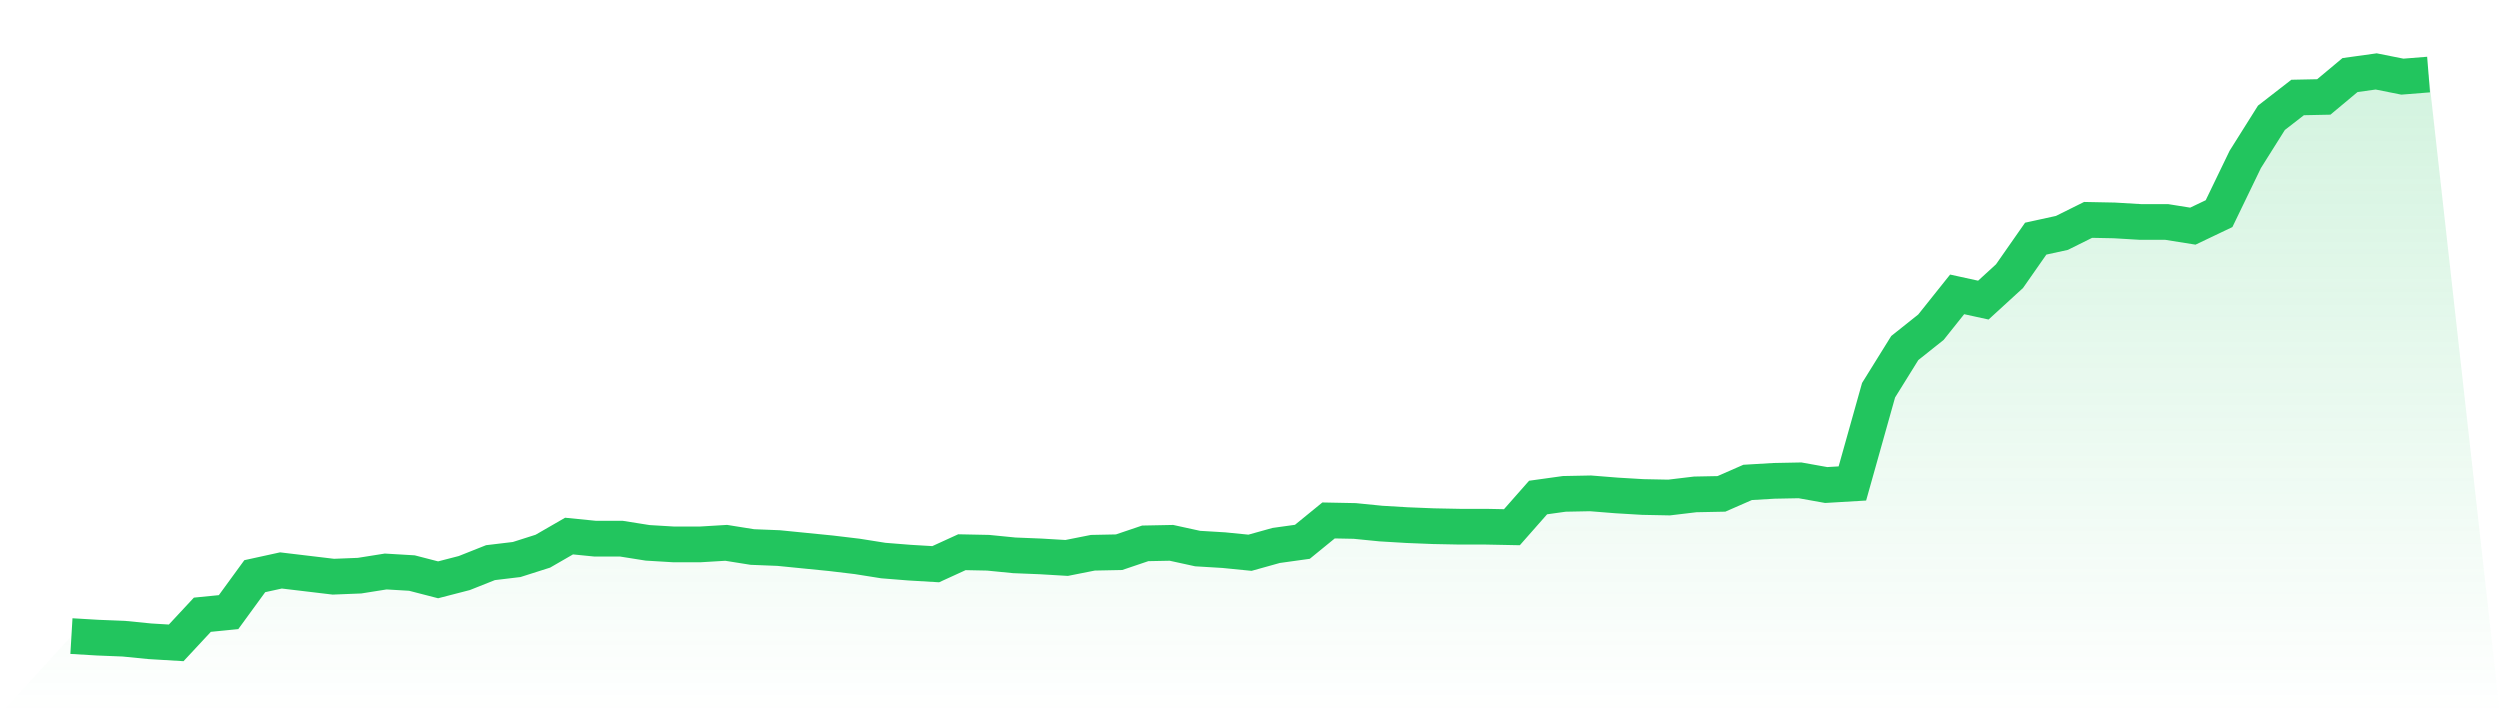 <svg viewBox="0 0 140 40" xmlns="http://www.w3.org/2000/svg">
<defs>
<linearGradient id="gradient" x1="0" x2="0" y1="0" y2="1">
<stop offset="0%" stop-color="#22c55e" stop-opacity="0.2"/>
<stop offset="100%" stop-color="#22c55e" stop-opacity="0"/>
</linearGradient>
</defs>
<path d="M4,35.621 L4,35.621 L5.467,35.708 L6.933,35.767 L8.4,35.912 L9.867,36 L11.333,34.425 L12.8,34.279 L14.267,32.266 L15.733,31.945 L17.2,32.12 L18.667,32.295 L20.133,32.237 L21.6,32.004 L23.067,32.091 L24.533,32.47 L26,32.091 L27.467,31.508 L28.933,31.333 L30.4,30.866 L31.867,30.02 L33.333,30.166 L34.8,30.166 L36.267,30.399 L37.733,30.487 L39.2,30.487 L40.667,30.399 L42.133,30.633 L43.6,30.691 L45.067,30.837 L46.533,30.983 L48,31.158 L49.467,31.391 L50.933,31.508 L52.4,31.595 L53.867,30.924 L55.333,30.954 L56.8,31.099 L58.267,31.158 L59.733,31.245 L61.2,30.954 L62.667,30.924 L64.133,30.428 L65.6,30.399 L67.067,30.72 L68.533,30.808 L70,30.954 L71.467,30.545 L72.933,30.341 L74.4,29.145 L75.867,29.174 L77.333,29.32 L78.8,29.407 L80.267,29.466 L81.733,29.495 L83.2,29.495 L84.667,29.524 L86.133,27.861 L87.6,27.657 L89.067,27.628 L90.533,27.745 L92,27.832 L93.467,27.861 L94.933,27.686 L96.4,27.657 L97.867,27.015 L99.333,26.928 L100.8,26.899 L102.267,27.161 L103.733,27.074 L105.2,21.852 L106.667,19.49 L108.133,18.323 L109.6,16.485 L111.067,16.806 L112.533,15.464 L114,13.364 L115.467,13.043 L116.933,12.314 L118.4,12.343 L119.867,12.43 L121.333,12.43 L122.8,12.664 L124.267,11.964 L125.733,8.93 L127.2,6.596 L128.667,5.459 L130.133,5.429 L131.6,4.204 L133.067,4 L134.533,4.292 L136,4.175 L140,40 L0,40 z" fill="url(#gradient)"/>
<path d="M4,35.621 L4,35.621 L5.467,35.708 L6.933,35.767 L8.4,35.912 L9.867,36 L11.333,34.425 L12.8,34.279 L14.267,32.266 L15.733,31.945 L17.2,32.12 L18.667,32.295 L20.133,32.237 L21.6,32.004 L23.067,32.091 L24.533,32.47 L26,32.091 L27.467,31.508 L28.933,31.333 L30.4,30.866 L31.867,30.02 L33.333,30.166 L34.8,30.166 L36.267,30.399 L37.733,30.487 L39.2,30.487 L40.667,30.399 L42.133,30.633 L43.6,30.691 L45.067,30.837 L46.533,30.983 L48,31.158 L49.467,31.391 L50.933,31.508 L52.4,31.595 L53.867,30.924 L55.333,30.954 L56.8,31.099 L58.267,31.158 L59.733,31.245 L61.2,30.954 L62.667,30.924 L64.133,30.428 L65.6,30.399 L67.067,30.72 L68.533,30.808 L70,30.954 L71.467,30.545 L72.933,30.341 L74.4,29.145 L75.867,29.174 L77.333,29.32 L78.8,29.407 L80.267,29.466 L81.733,29.495 L83.2,29.495 L84.667,29.524 L86.133,27.861 L87.6,27.657 L89.067,27.628 L90.533,27.745 L92,27.832 L93.467,27.861 L94.933,27.686 L96.4,27.657 L97.867,27.015 L99.333,26.928 L100.8,26.899 L102.267,27.161 L103.733,27.074 L105.2,21.852 L106.667,19.49 L108.133,18.323 L109.6,16.485 L111.067,16.806 L112.533,15.464 L114,13.364 L115.467,13.043 L116.933,12.314 L118.4,12.343 L119.867,12.43 L121.333,12.43 L122.8,12.664 L124.267,11.964 L125.733,8.93 L127.2,6.596 L128.667,5.459 L130.133,5.429 L131.6,4.204 L133.067,4 L134.533,4.292 L136,4.175" fill="none" stroke="#22c55e" stroke-width="2"/>
</svg>